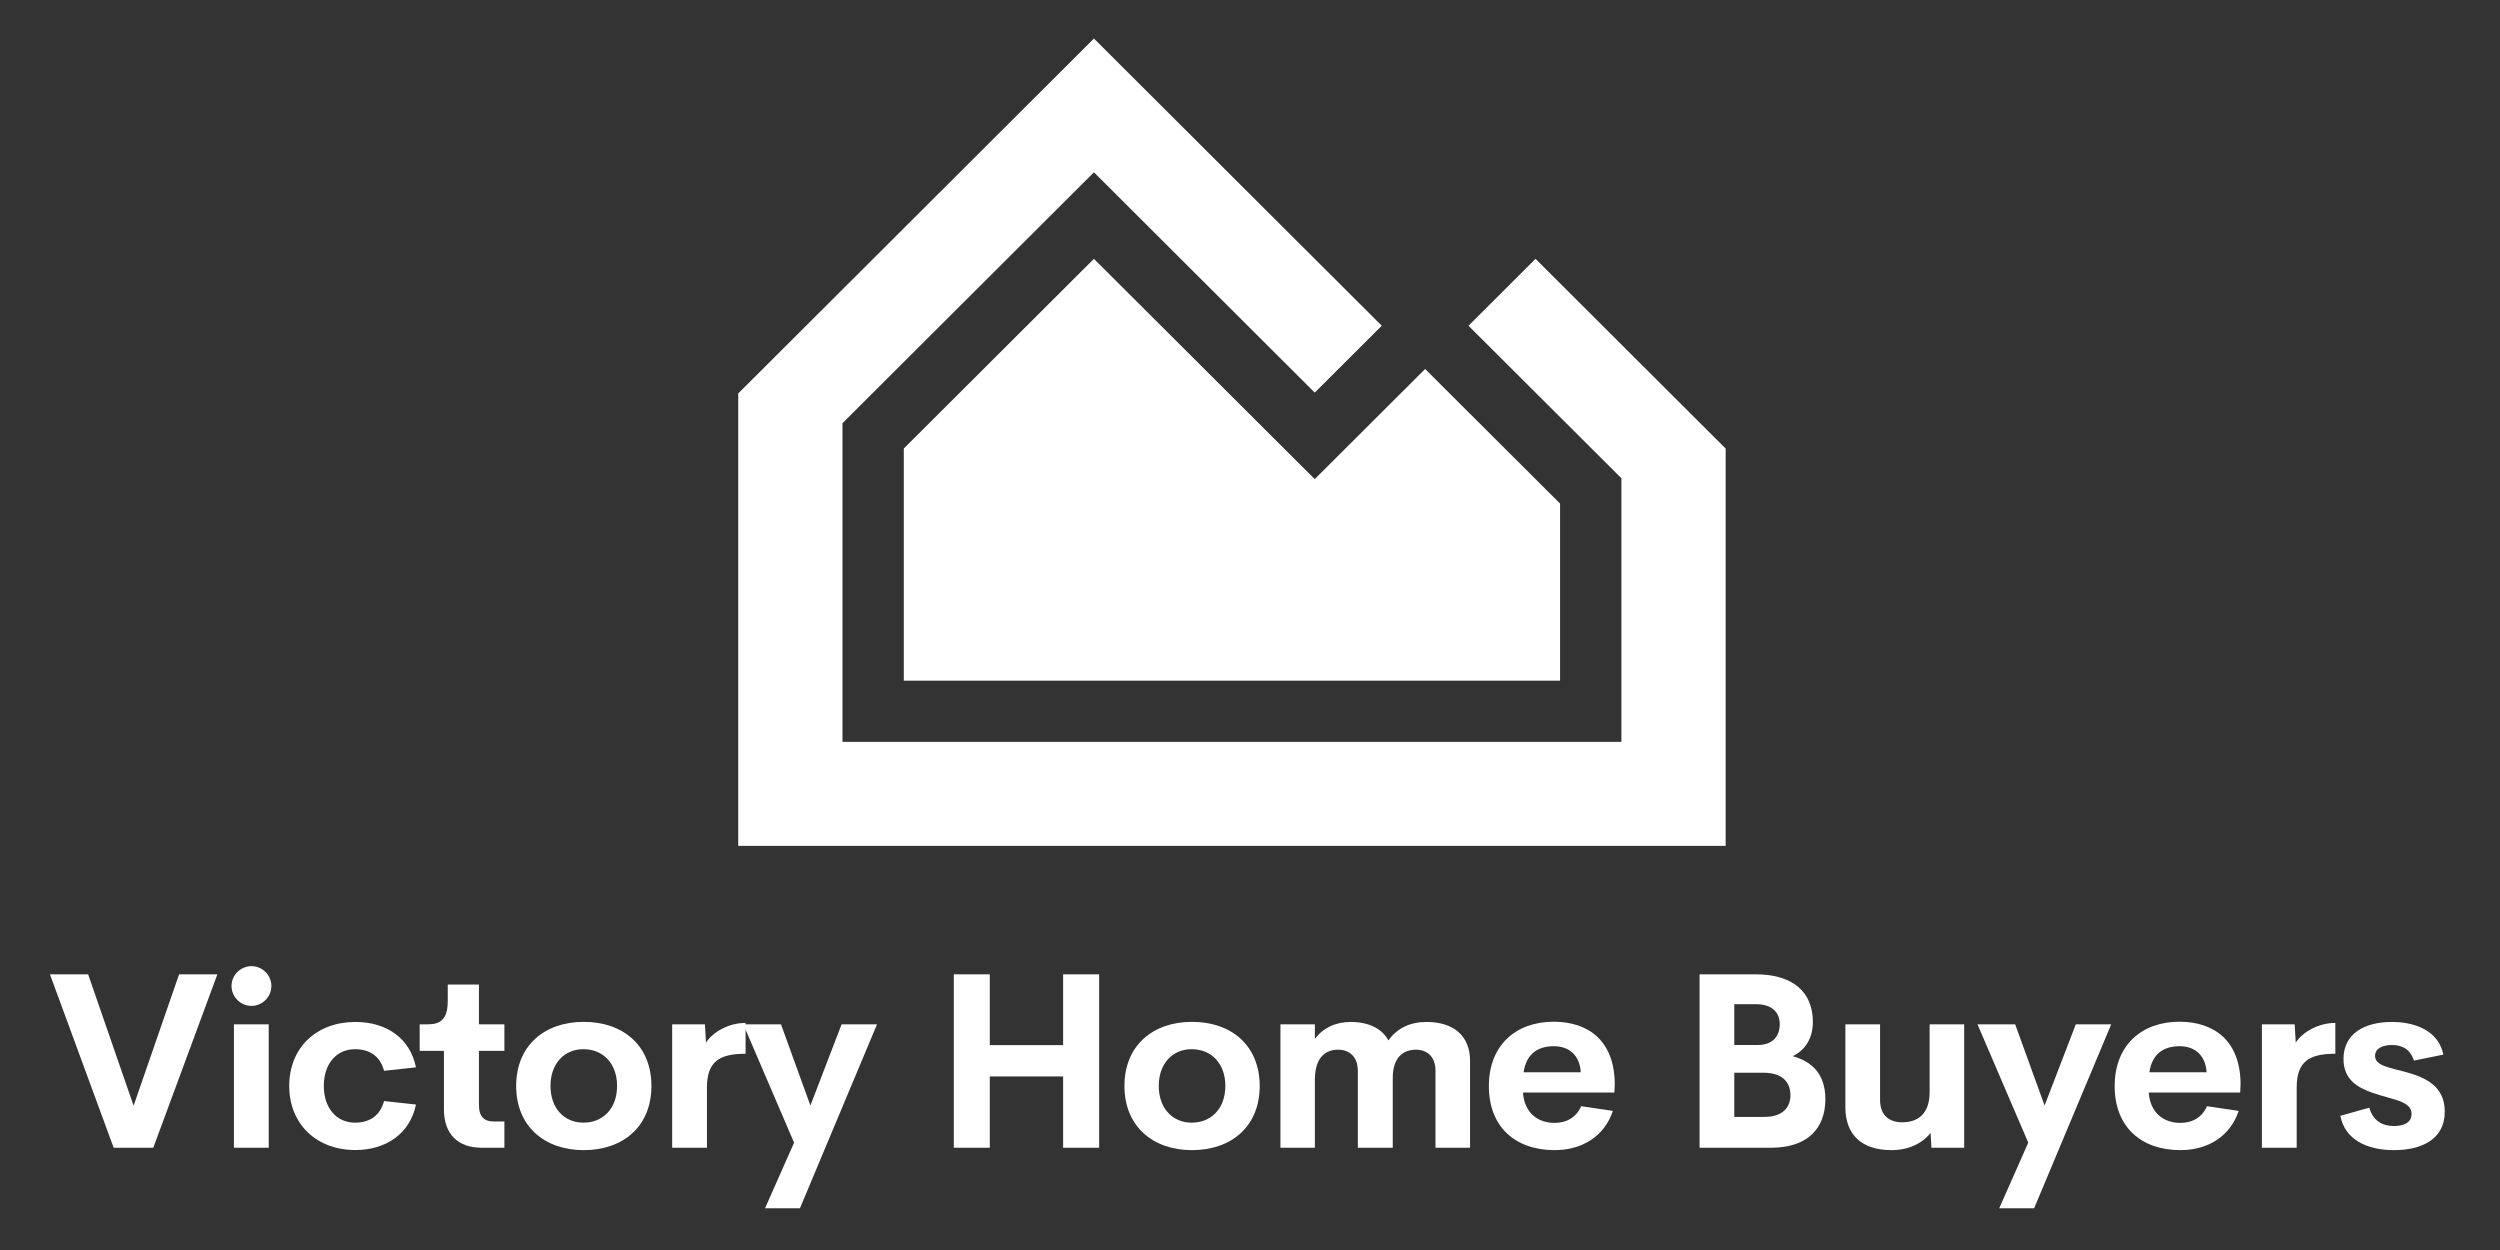 <svg xmlns="http://www.w3.org/2000/svg" xmlns:xlink="http://www.w3.org/1999/xlink" width="375" viewBox="0 0 375 187.5" height="187.5" preserveAspectRatio="xMidYMid meet"><rect x="0" y="0" width="375" height="187.5" fill="#333333" stroke="none"/><defs><g><g id="glyph-0-0"><path d="M 19.91 -26.012 L 13.086 -6.301 L 6.266 -26.012 L 0.539 -26.012 L 10.098 0 L 16.039 0 L 25.652 -26.012 Z M 19.91 -26.012 "></path></g><g id="glyph-0-1"><path d="M 11.055 0.344 C 15.645 0.344 19.246 -2.105 20.145 -6.48 L 15.355 -7.004 C 14.781 -4.809 13.18 -3.762 11 -3.762 C 8.211 -3.762 6.32 -5.977 6.32 -9.27 C 6.32 -12.582 8.211 -14.781 11 -14.781 C 13.18 -14.781 14.781 -13.754 15.355 -11.539 L 20.145 -12.062 C 19.246 -16.438 15.734 -18.867 11.055 -18.867 C 5.238 -18.867 1.133 -15.031 1.133 -9.27 C 1.133 -3.527 5.238 0.344 11.055 0.344 Z M 11.055 0.344 "></path></g><g id="glyph-0-2"></g><g id="glyph-0-3"><path d="M 3.367 0 L 8.766 0 L 8.766 -10.695 L 19.766 -10.695 L 19.766 0 L 25.168 0 L 25.168 -26.012 L 19.766 -26.012 L 19.766 -15.391 L 8.766 -15.391 L 8.766 -26.012 L 3.367 -26.012 Z M 3.367 0 "></path></g><g id="glyph-0-4"><path d="M 20.09 -9.523 C 20.074 -16.004 16.168 -18.902 10.926 -18.902 C 5.223 -18.902 1.207 -15.34 1.207 -9.254 C 1.207 -3.168 5.113 0.359 11.09 0.359 C 15.25 0.359 18.578 -1.781 19.805 -5.527 L 15.051 -6.23 C 14.348 -4.59 12.906 -3.727 11.055 -3.727 C 8.586 -3.727 6.535 -5.203 6.32 -8.281 L 20.035 -8.281 Z M 10.965 -15.23 C 13.18 -15.23 14.836 -13.914 14.996 -11.324 L 6.41 -11.324 C 6.824 -14.043 8.496 -15.23 10.965 -15.23 Z M 10.965 -15.23 "></path></g><g id="glyph-0-5"><path d="M 17.336 -13.734 C 19.371 -14.727 20.359 -16.598 20.359 -18.883 C 20.359 -23.312 17.41 -26.012 11.793 -26.012 L 3.367 -26.012 L 3.367 0 L 14.078 0 C 19.57 0 22.234 -2.898 22.234 -7.293 C 22.234 -11 20.27 -12.926 17.336 -13.734 Z M 11.844 -21.531 C 14.258 -21.531 15.391 -20.27 15.391 -18.543 C 15.391 -16.777 14.383 -15.41 12.078 -15.41 L 8.57 -15.41 L 8.57 -21.531 Z M 13.07 -4.625 L 8.57 -4.625 L 8.57 -11.25 L 12.961 -11.25 C 16.004 -11.25 16.996 -9.613 16.996 -7.887 C 16.996 -6.191 15.984 -4.625 13.07 -4.625 Z M 13.07 -4.625 "></path></g><g id="glyph-1-0"><path d="M 5.328 -21.277 C 6.93 -21.277 8.301 -22.609 8.301 -24.266 C 8.301 -25.906 6.93 -27.238 5.328 -27.238 C 3.691 -27.238 2.324 -25.906 2.324 -24.266 C 2.324 -22.609 3.691 -21.277 5.328 -21.277 Z M 2.684 0 L 7.902 0 L 7.902 -18.508 L 2.684 -18.508 Z M 2.684 0 "></path></g><g id="glyph-1-1"><path d="M 9.578 0 L 12.996 0 L 12.996 -3.941 L 11.324 -3.941 C 9.992 -3.941 9.18 -4.68 9.18 -6.336 L 9.18 -14.527 L 12.996 -14.527 L 12.996 -18.508 L 9.18 -18.508 L 9.18 -24.484 L 4.5 -24.484 L 4.5 -22.035 C 4.5 -19.262 3.422 -18.508 1.457 -18.508 L 0.289 -18.508 L 0.289 -14.527 L 3.926 -14.527 L 3.926 -5.777 C 3.926 -2.09 5.977 0 9.578 0 Z M 9.578 0 "></path></g><g id="glyph-1-2"><path d="M 11.305 0.359 C 17.246 0.359 21.461 -3.223 21.461 -9.27 C 21.461 -15.285 17.266 -18.883 11.305 -18.883 C 5.383 -18.883 1.172 -15.285 1.172 -9.27 C 1.172 -3.223 5.418 0.359 11.305 0.359 Z M 11.25 -3.762 C 8.352 -3.762 6.32 -5.957 6.32 -9.27 C 6.32 -12.582 8.352 -14.781 11.25 -14.781 C 14.258 -14.781 16.309 -12.582 16.309 -9.27 C 16.309 -5.957 14.258 -3.762 11.25 -3.762 Z M 11.25 -3.762 "></path></g><g id="glyph-1-3"><path d="M 7.758 -15.77 L 7.598 -18.508 L 2.684 -18.508 L 2.684 0 L 7.902 0 L 7.902 -9.02 C 7.902 -12.945 9.773 -14.098 13.699 -14.098 L 13.699 -18.723 C 11.125 -18.723 8.766 -17.336 7.758 -15.77 Z M 7.758 -15.77 "></path></g><g id="glyph-1-4"><path d="M 14.797 -18.508 L 10.117 -6.336 L 5.707 -18.508 L 0.055 -18.508 L 7.668 -0.758 L 3.312 9.074 L 8.551 9.074 L 20.109 -18.508 Z M 14.797 -18.508 "></path></g><g id="glyph-1-5"><path d="M 24.609 -18.867 C 22.16 -18.867 20.18 -17.949 18.883 -16.094 C 17.914 -17.895 15.895 -18.867 13.215 -18.867 C 10.945 -18.867 9.074 -17.965 7.848 -16.328 L 7.848 -18.508 L 2.684 -18.508 L 2.684 0 L 7.848 0 L 7.848 -10.172 C 7.848 -13.645 9.523 -14.707 11.324 -14.707 C 12.961 -14.707 14.293 -13.734 14.293 -11.523 L 14.293 0 L 19.531 0 L 19.531 -10.441 C 19.531 -13.645 21.172 -14.707 23.023 -14.707 C 24.574 -14.707 25.941 -13.754 25.941 -11.574 L 25.941 0 L 31.125 0 L 31.125 -13.051 C 31.125 -16.852 28.57 -18.867 24.609 -18.867 Z M 24.609 -18.867 "></path></g><g id="glyph-1-6"><path d="M 14.941 -18.508 L 14.941 -8.301 C 14.926 -4.898 12.98 -3.816 10.836 -3.816 C 9.039 -3.816 7.508 -4.715 7.508 -7.164 L 7.508 -18.508 L 2.305 -18.508 L 2.305 -6.051 C 2.305 -1.961 4.754 0.359 9.199 0.359 C 11.738 0.359 13.789 -0.594 15.086 -2.23 L 15.211 0 L 20.125 0 L 20.125 -18.508 Z M 14.941 -18.508 "></path></g><g id="glyph-1-7"><path d="M 9.199 0.359 C 13.195 0.359 16.812 -1.172 16.812 -5.418 C 16.812 -9.379 13.684 -10.621 10.82 -11.395 C 8.496 -12.027 6.355 -12.312 6.355 -13.773 C 6.355 -14.926 7.523 -15.41 8.895 -15.41 C 10.406 -15.41 11.629 -14.797 12.188 -13.07 L 16.598 -13.969 C 15.879 -17.5 12.477 -18.867 8.875 -18.867 C 4.77 -18.867 1.621 -17.121 1.621 -13.32 C 1.621 -10.207 3.746 -9.02 5.957 -8.246 C 8.895 -7.199 11.809 -7.039 11.828 -5.113 C 11.863 -3.656 10.477 -3.258 9.199 -3.258 C 7.453 -3.258 6.051 -4.031 5.492 -6.012 L 1.152 -4.789 C 1.816 -1.277 5.039 0.359 9.199 0.359 Z M 9.199 0.359 "></path></g></g><clipPath id="clip-0"><path d="M 110.734 5.742 L 258.84 5.742 L 258.84 126.922 L 110.734 126.922 Z M 110.734 5.742 " clip-rule="nonzero"></path></clipPath></defs><g clip-path="url(#clip-0)"><path fill="rgb(100%, 100%, 100%)" d="M 258.848 126.879 L 258.848 67.281 L 230.328 38.824 L 220.273 48.859 L 243.211 71.742 L 243.211 111.277 L 126.371 111.277 L 126.371 63.48 L 164.09 25.844 L 197.211 58.891 L 207.266 48.859 L 164.09 5.781 L 110.734 59.02 L 110.734 126.879 Z M 258.848 126.879 " fill-opacity="1" fill-rule="nonzero"></path></g><path fill="rgb(100%, 100%, 100%)" d="M 234.012 102.098 L 234.012 75.539 L 213.77 55.348 L 197.211 71.867 L 164.09 38.824 L 135.57 67.277 L 135.57 102.098 Z M 234.012 102.098 " fill-opacity="1" fill-rule="nonzero"></path><g fill="rgb(100%, 100%, 100%)" fill-opacity="1"><use xmlns:xlink="http://www.w3.org/1999/xlink" x="6.953" y="172.161" xlink:href="#glyph-0-0" xlink:type="simple" xlink:actuate="onLoad" xlink:show="embed"></use></g><g fill="rgb(100%, 100%, 100%)" fill-opacity="1"><use xmlns:xlink="http://www.w3.org/1999/xlink" x="32.405" y="172.161" xlink:href="#glyph-1-0" xlink:type="simple" xlink:actuate="onLoad" xlink:show="embed"></use></g><g fill="rgb(100%, 100%, 100%)" fill-opacity="1"><use xmlns:xlink="http://www.w3.org/1999/xlink" x="42.251" y="172.161" xlink:href="#glyph-0-1" xlink:type="simple" xlink:actuate="onLoad" xlink:show="embed"></use></g><g fill="rgb(100%, 100%, 100%)" fill-opacity="1"><use xmlns:xlink="http://www.w3.org/1999/xlink" x="62.663" y="172.161" xlink:href="#glyph-1-1" xlink:type="simple" xlink:actuate="onLoad" xlink:show="embed"></use></g><g fill="rgb(100%, 100%, 100%)" fill-opacity="1"><use xmlns:xlink="http://www.w3.org/1999/xlink" x="76.253" y="172.161" xlink:href="#glyph-1-2" xlink:type="simple" xlink:actuate="onLoad" xlink:show="embed"></use></g><g fill="rgb(100%, 100%, 100%)" fill-opacity="1"><use xmlns:xlink="http://www.w3.org/1999/xlink" x="98.141" y="172.161" xlink:href="#glyph-1-3" xlink:type="simple" xlink:actuate="onLoad" xlink:show="embed"></use></g><g fill="rgb(100%, 100%, 100%)" fill-opacity="1"><use xmlns:xlink="http://www.w3.org/1999/xlink" x="111.443" y="172.161" xlink:href="#glyph-1-4" xlink:type="simple" xlink:actuate="onLoad" xlink:show="embed"></use></g><g fill="rgb(100%, 100%, 100%)" fill-opacity="1"><use xmlns:xlink="http://www.w3.org/1999/xlink" x="130.864" y="172.161" xlink:href="#glyph-0-2" xlink:type="simple" xlink:actuate="onLoad" xlink:show="embed"></use></g><g fill="rgb(100%, 100%, 100%)" fill-opacity="1"><use xmlns:xlink="http://www.w3.org/1999/xlink" x="139.703" y="172.161" xlink:href="#glyph-0-3" xlink:type="simple" xlink:actuate="onLoad" xlink:show="embed"></use></g><g fill="rgb(100%, 100%, 100%)" fill-opacity="1"><use xmlns:xlink="http://www.w3.org/1999/xlink" x="167.494" y="172.161" xlink:href="#glyph-1-2" xlink:type="simple" xlink:actuate="onLoad" xlink:show="embed"></use></g><g fill="rgb(100%, 100%, 100%)" fill-opacity="1"><use xmlns:xlink="http://www.w3.org/1999/xlink" x="189.382" y="172.161" xlink:href="#glyph-1-5" xlink:type="simple" xlink:actuate="onLoad" xlink:show="embed"></use></g><g fill="rgb(100%, 100%, 100%)" fill-opacity="1"><use xmlns:xlink="http://www.w3.org/1999/xlink" x="222.123" y="172.161" xlink:href="#glyph-0-4" xlink:type="simple" xlink:actuate="onLoad" xlink:show="embed"></use></g><g fill="rgb(100%, 100%, 100%)" fill-opacity="1"><use xmlns:xlink="http://www.w3.org/1999/xlink" x="242.733" y="172.161" xlink:href="#glyph-0-2" xlink:type="simple" xlink:actuate="onLoad" xlink:show="embed"></use></g><g fill="rgb(100%, 100%, 100%)" fill-opacity="1"><use xmlns:xlink="http://www.w3.org/1999/xlink" x="251.571" y="172.161" xlink:href="#glyph-0-5" xlink:type="simple" xlink:actuate="onLoad" xlink:show="embed"></use></g><g fill="rgb(100%, 100%, 100%)" fill-opacity="1"><use xmlns:xlink="http://www.w3.org/1999/xlink" x="274.503" y="172.161" xlink:href="#glyph-1-6" xlink:type="simple" xlink:actuate="onLoad" xlink:show="embed"></use></g><g fill="rgb(100%, 100%, 100%)" fill-opacity="1"><use xmlns:xlink="http://www.w3.org/1999/xlink" x="296.571" y="172.161" xlink:href="#glyph-1-4" xlink:type="simple" xlink:actuate="onLoad" xlink:show="embed"></use></g><g fill="rgb(100%, 100%, 100%)" fill-opacity="1"><use xmlns:xlink="http://www.w3.org/1999/xlink" x="315.993" y="172.161" xlink:href="#glyph-0-4" xlink:type="simple" xlink:actuate="onLoad" xlink:show="embed"></use></g><g fill="rgb(100%, 100%, 100%)" fill-opacity="1"><use xmlns:xlink="http://www.w3.org/1999/xlink" x="336.602" y="172.161" xlink:href="#glyph-1-3" xlink:type="simple" xlink:actuate="onLoad" xlink:show="embed"></use></g><g fill="rgb(100%, 100%, 100%)" fill-opacity="1"><use xmlns:xlink="http://www.w3.org/1999/xlink" x="349.904" y="172.161" xlink:href="#glyph-1-7" xlink:type="simple" xlink:actuate="onLoad" xlink:show="embed"></use></g></svg>